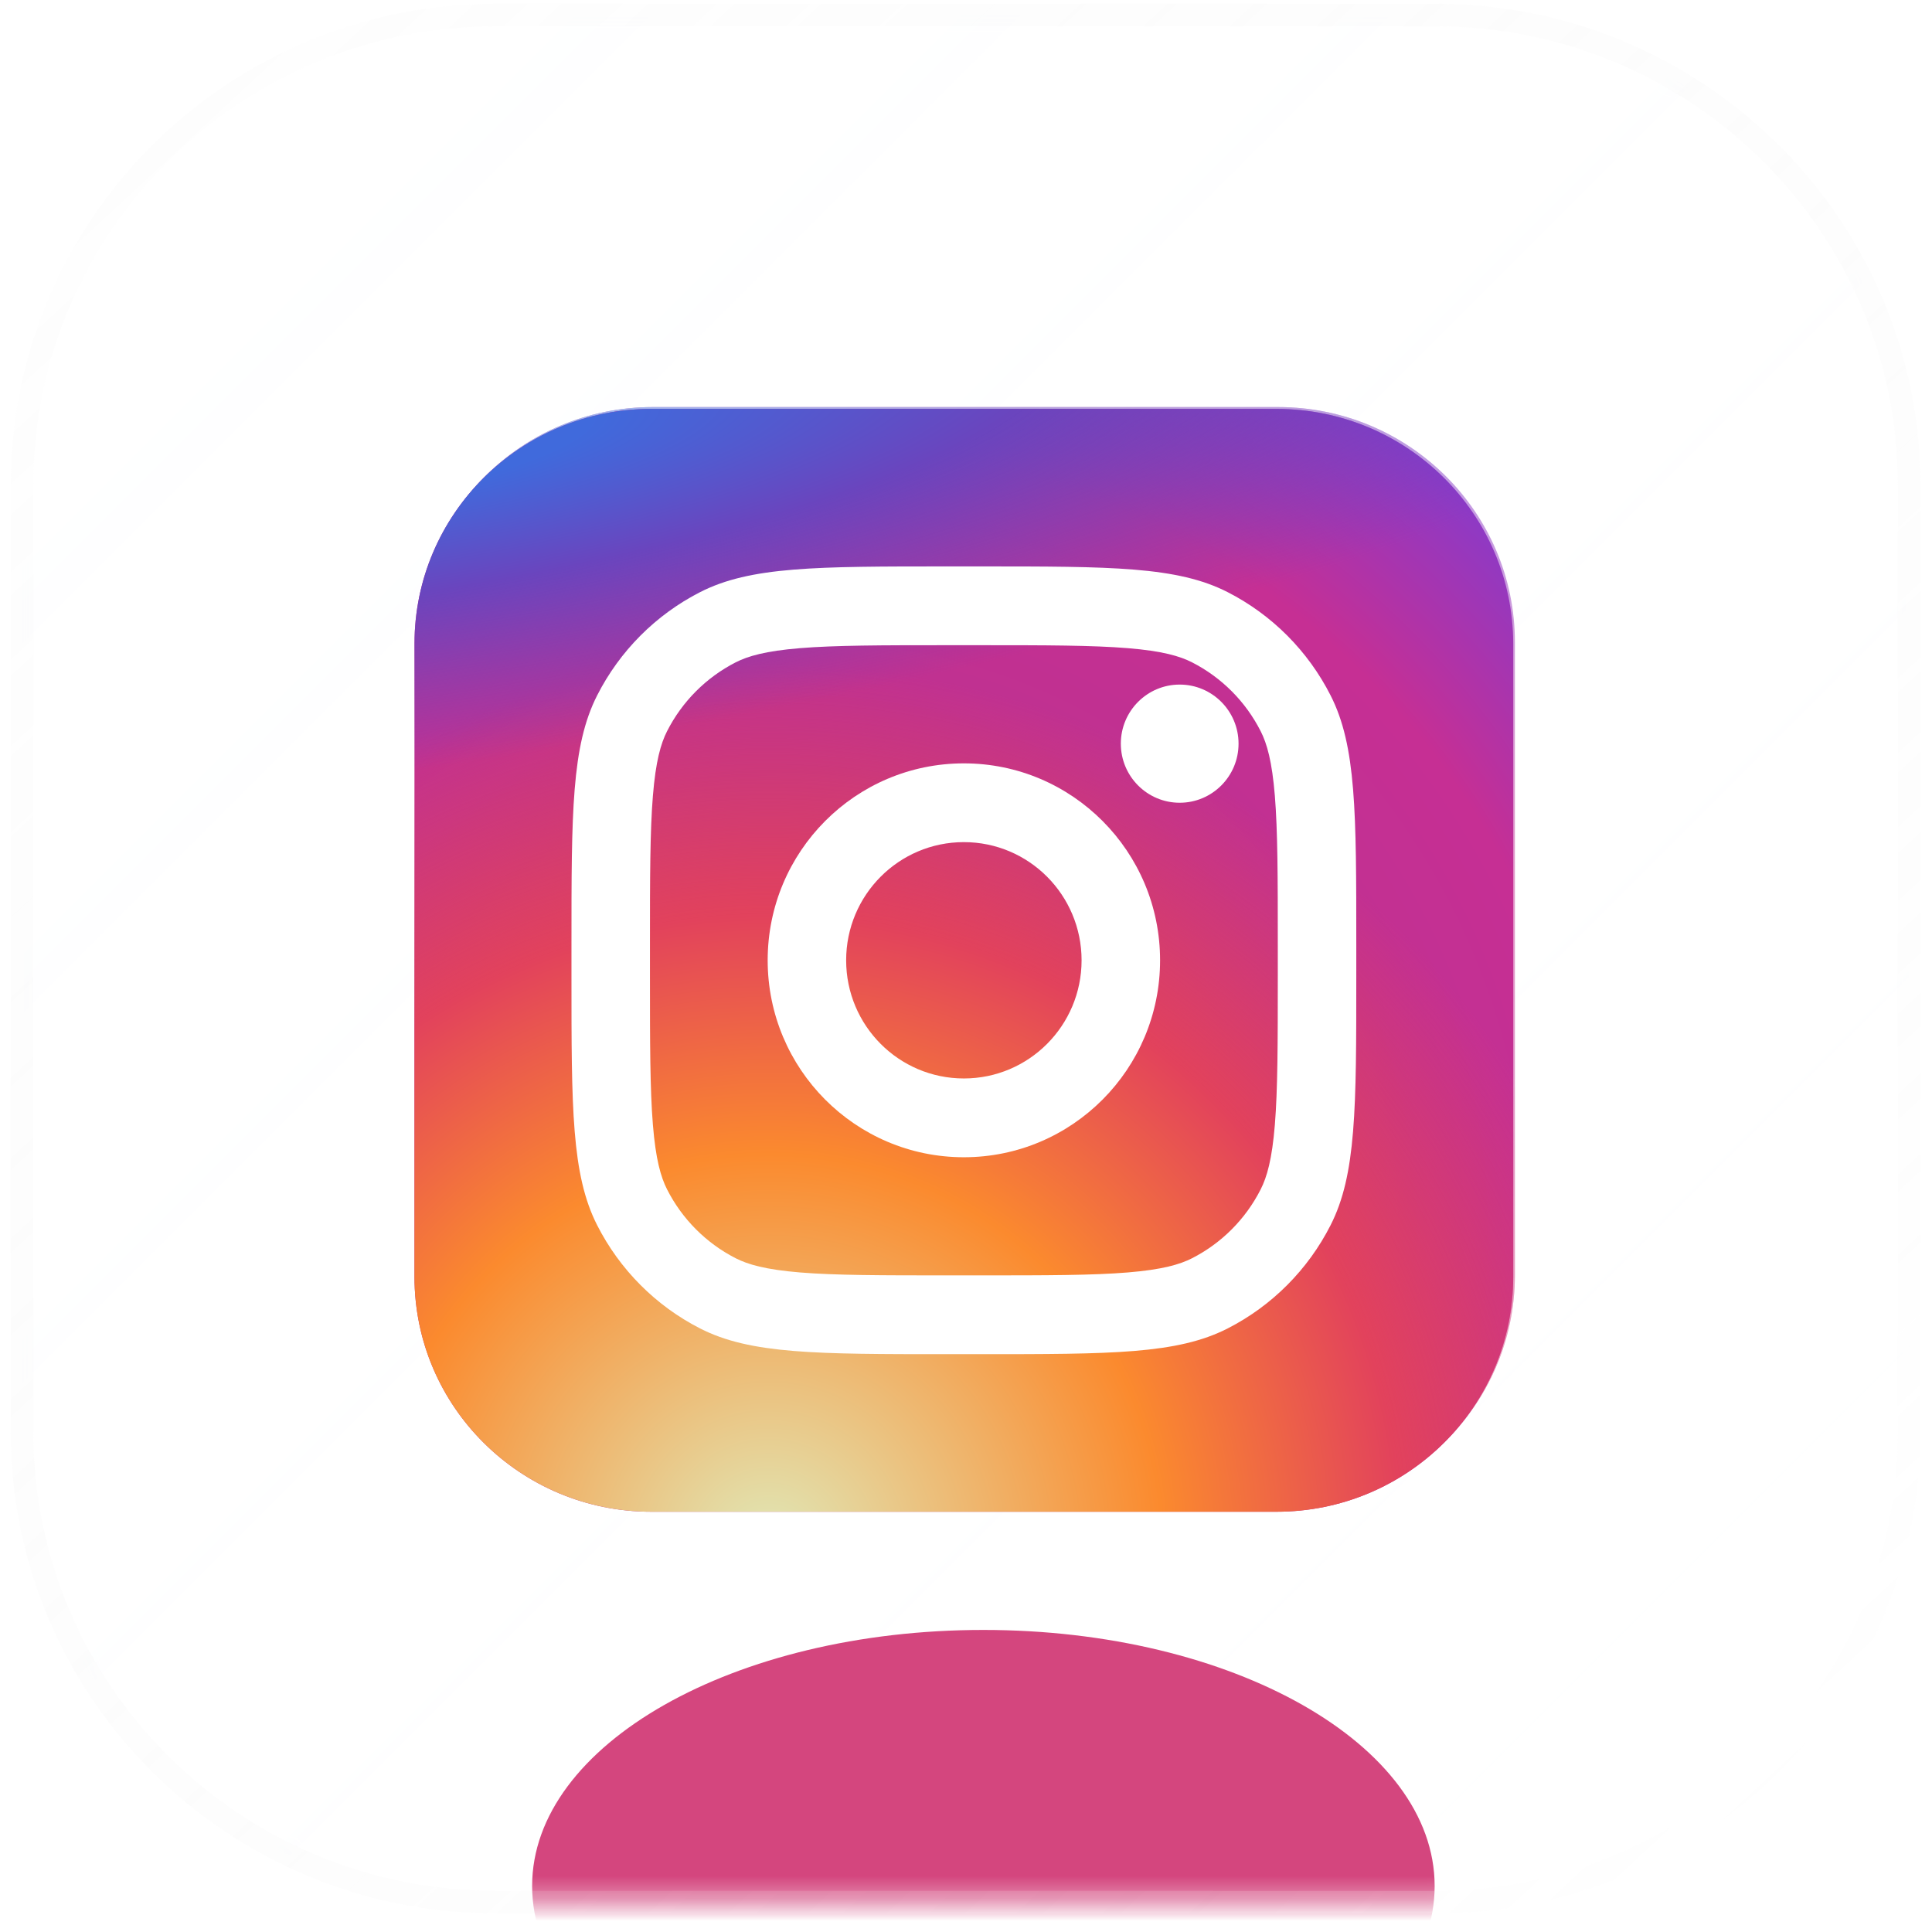 <svg width="86" height="86" viewBox="0 0 86 86" fill="none" xmlns="http://www.w3.org/2000/svg">
<g filter="url(#filter0_i_2_3)">
<mask id="mask0_2_3" style="mask-type:luminance" maskUnits="userSpaceOnUse" x="0" y="0" width="85" height="85">
<path d="M63.902 0.669H22.059C10.418 0.669 0.981 10.036 0.981 21.59V63.747C0.981 75.302 10.418 84.669 22.059 84.669H63.902C75.543 84.669 84.981 75.302 84.981 63.747V21.59C84.981 10.036 75.543 0.669 63.902 0.669Z" fill="white"/>
</mask>
<g mask="url(#mask0_2_3)">
<path d="M63.902 0.669H22.059C10.418 0.669 0.981 10.036 0.981 21.59V63.747C0.981 75.302 10.418 84.669 22.059 84.669H63.902C75.543 84.669 84.981 75.302 84.981 63.747V21.59C84.981 10.036 75.543 0.669 63.902 0.669Z" fill="url(#paint0_linear_2_3)" fill-opacity="0.04"/>
<g opacity="0.5" filter="url(#filter1_f_2_3)">
<path d="M56.893 18.12H29.064C23.243 18.12 18.525 22.803 18.525 28.58V56.751C18.525 62.528 23.243 67.211 29.064 67.211H56.893C62.714 67.211 67.433 62.528 67.433 56.751V28.58C67.433 22.803 62.714 18.12 56.893 18.12Z" fill="url(#paint1_radial_2_3)"/>
<path d="M56.893 18.12H29.064C23.243 18.12 18.525 22.803 18.525 28.58V56.751C18.525 62.528 23.243 67.211 29.064 67.211H56.893C62.714 67.211 67.433 62.528 67.433 56.751V28.58C67.433 22.803 62.714 18.12 56.893 18.12Z" fill="url(#paint2_radial_2_3)"/>
<path d="M56.893 18.12H29.064C23.243 18.12 18.525 22.803 18.525 28.58V56.751C18.525 62.528 23.243 67.211 29.064 67.211H56.893C62.714 67.211 67.433 62.528 67.433 56.751V28.58C67.433 22.803 62.714 18.12 56.893 18.12Z" fill="url(#paint3_radial_2_3)"/>
</g>
<path d="M56.819 18.202H28.99C23.169 18.202 18.45 22.885 18.45 28.662V56.833C18.45 62.61 23.169 67.293 28.99 67.293H56.819C62.64 67.293 67.359 62.61 67.359 56.833V28.662C67.359 22.885 62.64 18.202 56.819 18.202Z" fill="url(#paint4_radial_2_3)"/>
<path d="M56.819 18.202H28.99C23.169 18.202 18.45 22.885 18.45 28.662V56.833C18.45 62.61 23.169 67.293 28.99 67.293H56.819C62.64 67.293 67.359 62.61 67.359 56.833V28.662C67.359 22.885 62.64 18.202 56.819 18.202Z" fill="url(#paint5_radial_2_3)"/>
<path d="M56.819 18.202H28.99C23.169 18.202 18.45 22.885 18.45 28.662V56.833C18.45 62.61 23.169 67.293 28.99 67.293H56.819C62.64 67.293 67.359 62.61 67.359 56.833V28.662C67.359 22.885 62.64 18.202 56.819 18.202Z" fill="url(#paint6_radial_2_3)"/>
<path d="M55.132 33.103C55.132 34.556 53.959 35.733 52.512 35.733C51.065 35.733 49.892 34.556 49.892 33.103C49.892 31.651 51.065 30.473 52.512 30.473C53.959 30.473 55.132 31.651 55.132 33.103Z" fill="white"/>
<path fill-rule="evenodd" clip-rule="evenodd" d="M42.905 51.513C47.729 51.513 51.639 47.588 51.639 42.746C51.639 37.904 47.729 33.98 42.905 33.98C38.082 33.98 34.172 37.904 34.172 42.746C34.172 47.588 38.082 51.513 42.905 51.513ZM42.905 48.006C45.799 48.006 48.145 45.651 48.145 42.746C48.145 39.841 45.799 37.486 42.905 37.486C40.011 37.486 37.665 39.841 37.665 42.746C37.665 45.651 40.011 48.006 42.905 48.006Z" fill="white"/>
<path fill-rule="evenodd" clip-rule="evenodd" d="M25.438 42.045C25.438 36.153 25.438 33.207 26.58 30.957C27.585 28.978 29.189 27.368 31.16 26.36C33.402 25.213 36.337 25.213 42.207 25.213H43.604C49.474 25.213 52.408 25.213 54.65 26.36C56.622 27.368 58.225 28.978 59.23 30.957C60.373 33.207 60.373 36.153 60.373 42.045V43.447C60.373 49.339 60.373 52.285 59.23 54.535C58.225 56.514 56.622 58.124 54.65 59.132C52.408 60.279 49.474 60.279 43.604 60.279H42.207C36.337 60.279 33.402 60.279 31.16 59.132C29.189 58.124 27.585 56.514 26.58 54.535C25.438 52.285 25.438 49.339 25.438 43.447V42.045ZM42.207 28.72H43.604C46.596 28.72 48.631 28.723 50.203 28.852C51.734 28.977 52.518 29.205 53.064 29.484C54.379 30.157 55.448 31.229 56.117 32.549C56.396 33.097 56.623 33.884 56.748 35.421C56.876 36.999 56.879 39.041 56.879 42.045V43.447C56.879 46.451 56.876 48.493 56.748 50.071C56.623 51.608 56.396 52.395 56.117 52.943C55.448 54.263 54.379 55.336 53.064 56.008C52.518 56.287 51.734 56.515 50.203 56.641C48.631 56.77 46.596 56.772 43.604 56.772H42.207C39.214 56.772 37.18 56.77 35.608 56.641C34.076 56.515 33.293 56.287 32.746 56.008C31.432 55.336 30.363 54.263 29.693 52.943C29.415 52.395 29.188 51.608 29.063 50.071C28.934 48.493 28.932 46.451 28.932 43.447V42.045C28.932 39.041 28.934 36.999 29.063 35.421C29.188 33.884 29.415 33.097 29.693 32.549C30.363 31.229 31.432 30.157 32.746 29.484C33.293 29.205 34.076 28.977 35.608 28.852C37.18 28.723 39.214 28.72 42.207 28.72Z" fill="white"/>
<g filter="url(#filter2_f_2_3)">
<path d="M43.774 95.347C54.868 95.347 63.861 90.245 63.861 83.951C63.861 77.657 54.868 72.554 43.774 72.554C32.68 72.554 23.687 77.657 23.687 83.951C23.687 90.245 32.68 95.347 43.774 95.347Z" fill="#D4467E"/>
</g>
</g>
<path d="M63.902 0.669H22.059C10.418 0.669 0.981 10.036 0.981 21.59V63.747C0.981 75.302 10.418 84.669 22.059 84.669H63.902C75.543 84.669 84.981 75.302 84.981 63.747V21.59C84.981 10.036 75.543 0.669 63.902 0.669Z" stroke="url(#paint7_linear_2_3)" stroke-opacity="0.5" stroke-width="1.004"/>
</g>
<defs>
<filter id="filter0_i_2_3" x="0.479" y="0.167" width="85.004" height="85.004" filterUnits="userSpaceOnUse" color-interpolation-filters="sRGB">
<feFlood flood-opacity="0" result="BackgroundImageFix"/>
<feBlend mode="normal" in="SourceGraphic" in2="BackgroundImageFix" result="shape"/>
<feColorMatrix in="SourceAlpha" type="matrix" values="0 0 0 0 0 0 0 0 0 0 0 0 0 0 0 0 0 0 127 0" result="hardAlpha"/>
<feOffset/>
<feGaussianBlur stdDeviation="5.019"/>
<feComposite in2="hardAlpha" operator="arithmetic" k2="-1" k3="1"/>
<feColorMatrix type="matrix" values="0 0 0 0 0.745 0 0 0 0 0.051 0 0 0 0 0.988 0 0 0 0.32 0"/>
<feBlend mode="normal" in2="shape" result="effect1_innerShadow_2_3"/>
</filter>
<filter id="filter1_f_2_3" x="3.468" y="3.063" width="79.021" height="79.204" filterUnits="userSpaceOnUse" color-interpolation-filters="sRGB">
<feFlood flood-opacity="0" result="BackgroundImageFix"/>
<feBlend mode="normal" in="SourceGraphic" in2="BackgroundImageFix" result="shape"/>
<feGaussianBlur stdDeviation="7.528" result="effect1_foregroundBlur_2_3"/>
</filter>
<filter id="filter2_f_2_3" x="1.102" y="49.97" width="85.343" height="67.961" filterUnits="userSpaceOnUse" color-interpolation-filters="sRGB">
<feFlood flood-opacity="0" result="BackgroundImageFix"/>
<feBlend mode="normal" in="SourceGraphic" in2="BackgroundImageFix" result="shape"/>
<feGaussianBlur stdDeviation="11.292" result="effect1_foregroundBlur_2_3"/>
</filter>
<linearGradient id="paint0_linear_2_3" x1="0.981" y1="0.669" x2="84.981" y2="84.669" gradientUnits="userSpaceOnUse">
<stop stop-color="#F8FBFF"/>
<stop offset="1" stop-color="white" stop-opacity="0"/>
</linearGradient>
<radialGradient id="paint1_radial_2_3" cx="0" cy="0" r="1" gradientUnits="userSpaceOnUse" gradientTransform="translate(35.992 54.938) rotate(-55.476) scale(44.689 44.629)">
<stop stop-color="#B13589"/>
<stop offset="0.793" stop-color="#C62F94"/>
<stop offset="1" stop-color="#8A3AC8"/>
</radialGradient>
<radialGradient id="paint2_radial_2_3" cx="0" cy="0" r="1" gradientUnits="userSpaceOnUse" gradientTransform="translate(34.245 68.965) rotate(-65.218) scale(39.588 39.492)">
<stop stop-color="#E0E8B7"/>
<stop offset="0.445" stop-color="#FB8A2E"/>
<stop offset="0.715" stop-color="#E2425C"/>
<stop offset="1" stop-color="#E2425C" stop-opacity="0"/>
</radialGradient>
<radialGradient id="paint3_radial_2_3" cx="0" cy="0" r="1" gradientUnits="userSpaceOnUse" gradientTransform="translate(15.905 19.873) rotate(-8.16) scale(67.936 14.583)">
<stop offset="0.157" stop-color="#406ADC"/>
<stop offset="0.468" stop-color="#6A45BE"/>
<stop offset="1" stop-color="#6A45BE" stop-opacity="0"/>
</radialGradient>
<radialGradient id="paint4_radial_2_3" cx="0" cy="0" r="1" gradientUnits="userSpaceOnUse" gradientTransform="translate(35.917 55.021) rotate(-55.476) scale(44.689 44.629)">
<stop stop-color="#B13589"/>
<stop offset="0.793" stop-color="#C62F94"/>
<stop offset="1" stop-color="#8A3AC8"/>
</radialGradient>
<radialGradient id="paint5_radial_2_3" cx="0" cy="0" r="1" gradientUnits="userSpaceOnUse" gradientTransform="translate(34.171 69.047) rotate(-65.218) scale(39.588 39.492)">
<stop stop-color="#E0E8B7"/>
<stop offset="0.445" stop-color="#FB8A2E"/>
<stop offset="0.715" stop-color="#E2425C"/>
<stop offset="1" stop-color="#E2425C" stop-opacity="0"/>
</radialGradient>
<radialGradient id="paint6_radial_2_3" cx="0" cy="0" r="1" gradientUnits="userSpaceOnUse" gradientTransform="translate(15.83 19.955) rotate(-8.16) scale(67.936 14.583)">
<stop offset="0.157" stop-color="#406ADC"/>
<stop offset="0.468" stop-color="#6A45BE"/>
<stop offset="1" stop-color="#6A45BE" stop-opacity="0"/>
</radialGradient>
<linearGradient id="paint7_linear_2_3" x1="2.731" y1="-1.081" x2="82.355" y2="84.669" gradientUnits="userSpaceOnUse">
<stop stop-color="#D8D8D8" stop-opacity="0.05"/>
<stop offset="1" stop-color="white" stop-opacity="0.4"/>
</linearGradient>
</defs>
</svg>
